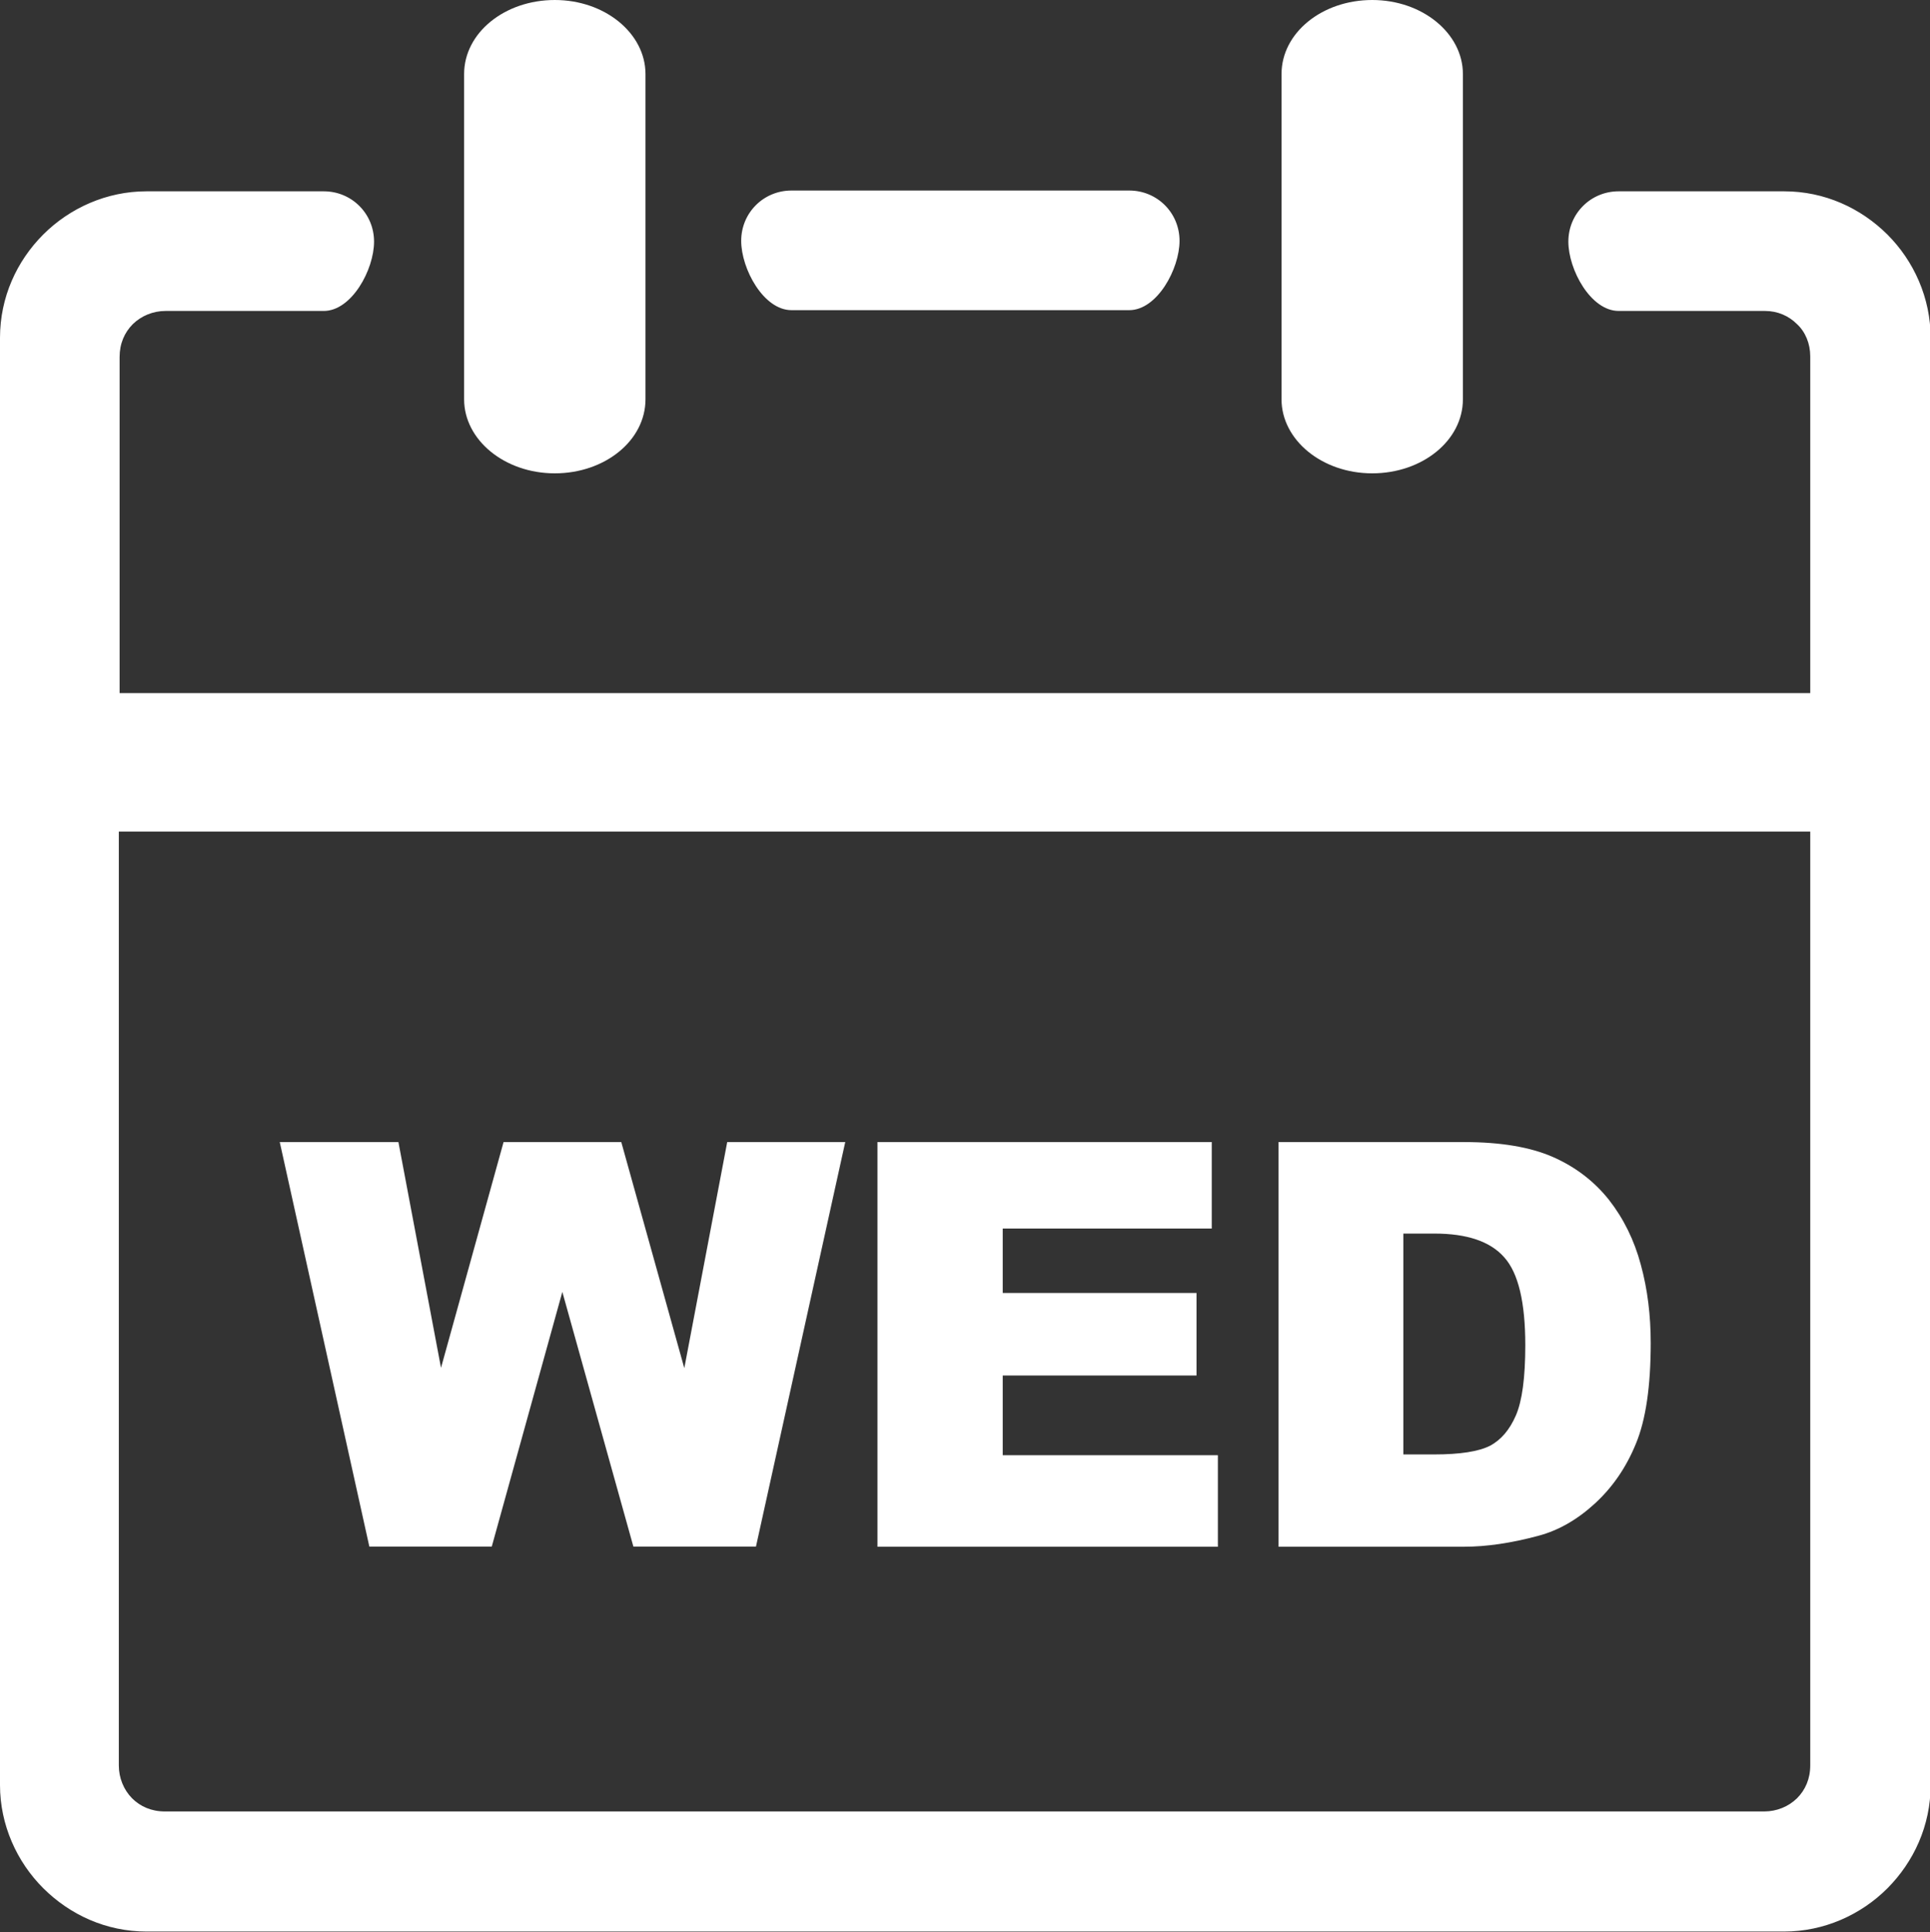 <?xml version="1.0" encoding="UTF-8" standalone="no"?><svg xmlns="http://www.w3.org/2000/svg" xmlns:xlink="http://www.w3.org/1999/xlink" fill="#ffffff" height="122.9" preserveAspectRatio="xMidYMid meet" version="1" viewBox="0.0 0.0 122.8 122.9" width="122.8" zoomAndPan="magnify"><rect x="0.0" y="0.0" width="122.8" height="122.9" fill="#333333" stroke="none"/><g id="change1_1"><path d="M81.54,4.71c0-2.62,2.58-4.71,5.77-4.71c3.2,0,5.77,2.13,5.77,4.71V25.4c0,2.62-2.58,4.71-5.77,4.71 c-3.2,0-5.77-2.13-5.77-4.71V4.71L81.54,4.71z M81.35,72.65h11.82c2.32,0,4.21,0.32,5.64,0.95c1.43,0.63,2.62,1.54,3.56,2.72 c0.93,1.19,1.61,2.56,2.03,4.13c0.43,1.57,0.63,3.23,0.63,4.98c0,2.75-0.31,4.88-0.94,6.4c-0.62,1.52-1.49,2.78-2.61,3.81 c-1.11,1.02-2.31,1.71-3.58,2.05c-1.74,0.47-3.32,0.7-4.74,0.7H81.35V72.65L81.35,72.65z M89.29,78.47v14.05h1.95 c1.67,0,2.85-0.19,3.56-0.55c0.7-0.37,1.25-1.01,1.65-1.93c0.4-0.92,0.6-2.41,0.6-4.47c0-2.72-0.44-4.59-1.34-5.59 c-0.89-1.01-2.37-1.51-4.44-1.51H89.29L89.29,78.47z M55.83,72.65H77.1v5.5H63.8v4.1h12.33v5.25H63.8v5.07h13.69v5.82H55.83V72.65 L55.83,72.65z M17.8,72.65h7.55l2.71,14.36l3.98-14.36h7.49l4.01,14.38l2.73-14.38h7.51L48.1,98.38h-7.8l-4.52-16.2l-4.49,16.2 h-7.79L17.8,72.65L17.8,72.65z M29.53,4.71c0-2.62,2.58-4.71,5.77-4.71c3.2,0,5.77,2.13,5.77,4.71V25.4c0,2.62-2.58,4.71-5.77,4.71 c-3.2,0-5.77-2.13-5.77-4.71V4.71L29.53,4.71z M7.56,44.09h107.62V22.66c0-0.8-0.31-1.55-0.84-2.04c-0.53-0.53-1.24-0.84-2.04-0.84 h-9.31c-1.78,0-3.2-2.63-3.2-4.41c0-1.78,1.42-3.2,3.2-3.2h10.53c2.58,0,4.88,1.07,6.57,2.75c1.69,1.69,2.75,4.04,2.75,6.57v92.06 c0,2.58-1.07,4.88-2.75,6.57c-1.69,1.69-4.04,2.75-6.57,2.75H9.33c-2.58,0-4.88-1.07-6.57-2.75C1.07,118.44,0,116.08,0,113.55 V21.49c0-2.58,1.07-4.89,2.75-6.57c1.69-1.69,4.04-2.75,6.57-2.75h11.28c1.78,0,3.2,1.42,3.2,3.2s-1.42,4.41-3.2,4.41H10.54 c-0.8,0-1.55,0.31-2.09,0.84c-0.53,0.53-0.84,1.24-0.84,2.09v21.43L7.56,44.09L7.56,44.09z M115.19,52.9H7.56v59.4 c0,0.8,0.31,1.55,0.84,2.09c0.53,0.53,1.24,0.84,2.09,0.84h101.76c0.8,0,1.55-0.31,2.09-0.84c0.53-0.53,0.84-1.24,0.84-2.09V52.9 L115.19,52.9z M50.36,19.73c-1.78,0-3.2-2.63-3.2-4.41c0-1.78,1.42-3.2,3.2-3.2h21.49c1.78,0,3.2,1.42,3.2,3.2 c0,1.78-1.42,4.41-3.2,4.41H50.36L50.36,19.73z" fill="inherit"/></g></svg>